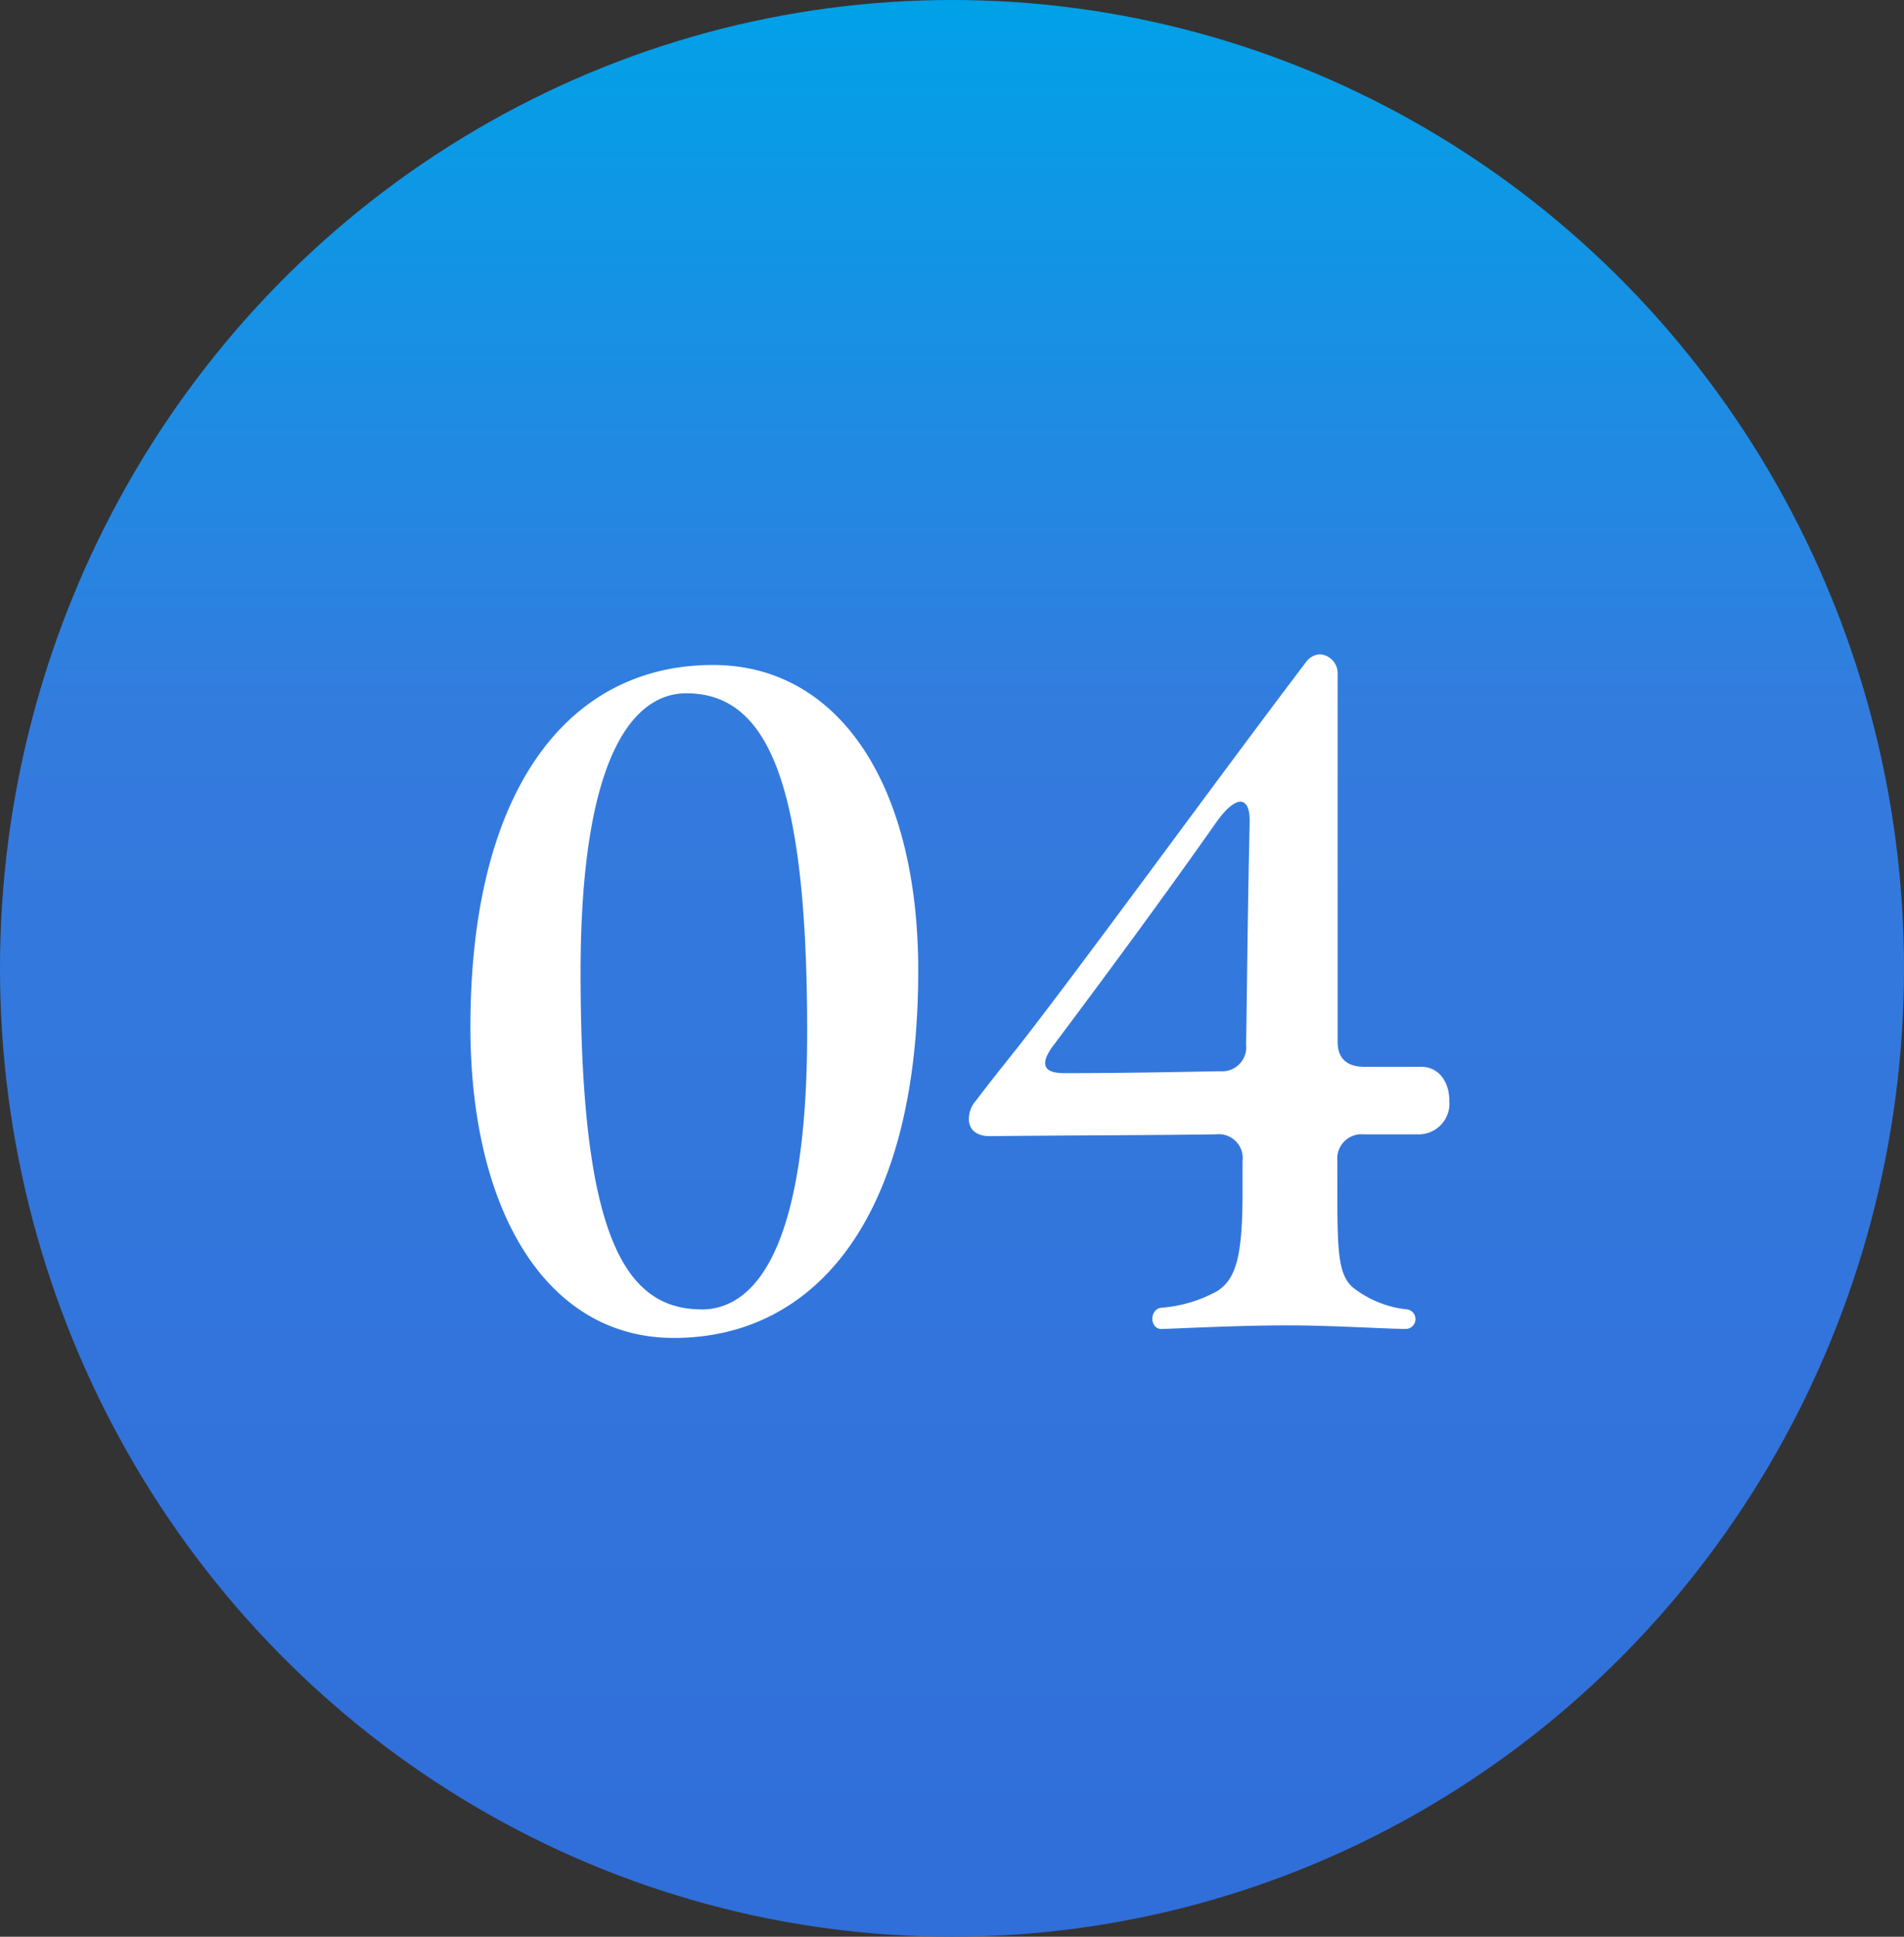 <svg xmlns="http://www.w3.org/2000/svg" xmlns:xlink="http://www.w3.org/1999/xlink" width="60" height="61" viewBox="0 0 60 61"><rect x="0" y="0" width="60" height="61" fill="#333333" stroke="none"/><defs><linearGradient id="a" x1="0.5" x2="0.5" y2="1" gradientUnits="objectBoundingBox"><stop offset="0" stop-color="#01a1e8"/><stop offset="0.377" stop-color="#347bde"/><stop offset="1" stop-color="#306ed9"/></linearGradient></defs><g transform="translate(-1554.135 -6149)"><ellipse cx="30" cy="30.5" rx="30" ry="30.5" transform="translate(1554.135 6149)" fill="url(#a)"/><path d="M-8.764.14c4.452,0,7.7-3.78,7.7-11.564,0-5.936-2.548-9.632-6.468-9.632-4.564,0-7.644,3.92-7.644,11.4C-15.176-3.892-12.8.14-8.764.14Zm.868-.9c-2.492,0-3.808-2.492-3.808-10.612,0-6.86,1.68-8.792,3.332-8.792,2.576,0,3.808,2.828,3.808,10.668C-4.564-2.464-6.3-.756-7.9-.756Zm14.5.616c.336,0,2.3-.112,3.948-.112,1.456,0,3.136.112,3.752.112a.309.309,0,0,0,.028-.616,3.3,3.3,0,0,1-1.6-.616c-.588-.392-.588-1.2-.588-3.3v-.756a.766.766,0,0,1,.84-.84h1.736a.97.97,0,0,0,.952-1.064c0-.56-.308-1.092-.952-1.064H12.992c-.532,0-.84-.252-.84-.784V-20.748a.6.6,0,0,0-.56-.644.576.576,0,0,0-.42.224C8.428-17.556,4.34-11.928,2.184-9.156c-.392.5-.812,1.008-1.428,1.82a.866.866,0,0,0-.224.588c0,.308.224.532.644.532,2.968-.028,5.04-.028,7.14-.056a.754.754,0,0,1,.84.84v.952c0,2.044-.2,2.744-.784,3.136a4.311,4.311,0,0,1-1.764.532C6.216-.784,6.216-.14,6.608-.14ZM3.528-8.2c-.672,0-.756-.308-.336-.868,1.512-2.016,3.36-4.508,5.152-7.056.672-.924,1.064-.756,1.036.056C9.324-13.72,9.3-11.116,9.268-9.1a.758.758,0,0,1-.812.84C6.832-8.232,5.376-8.2,3.528-8.2Z" transform="translate(1584.135 6191)" fill="#fff"/></g></svg>